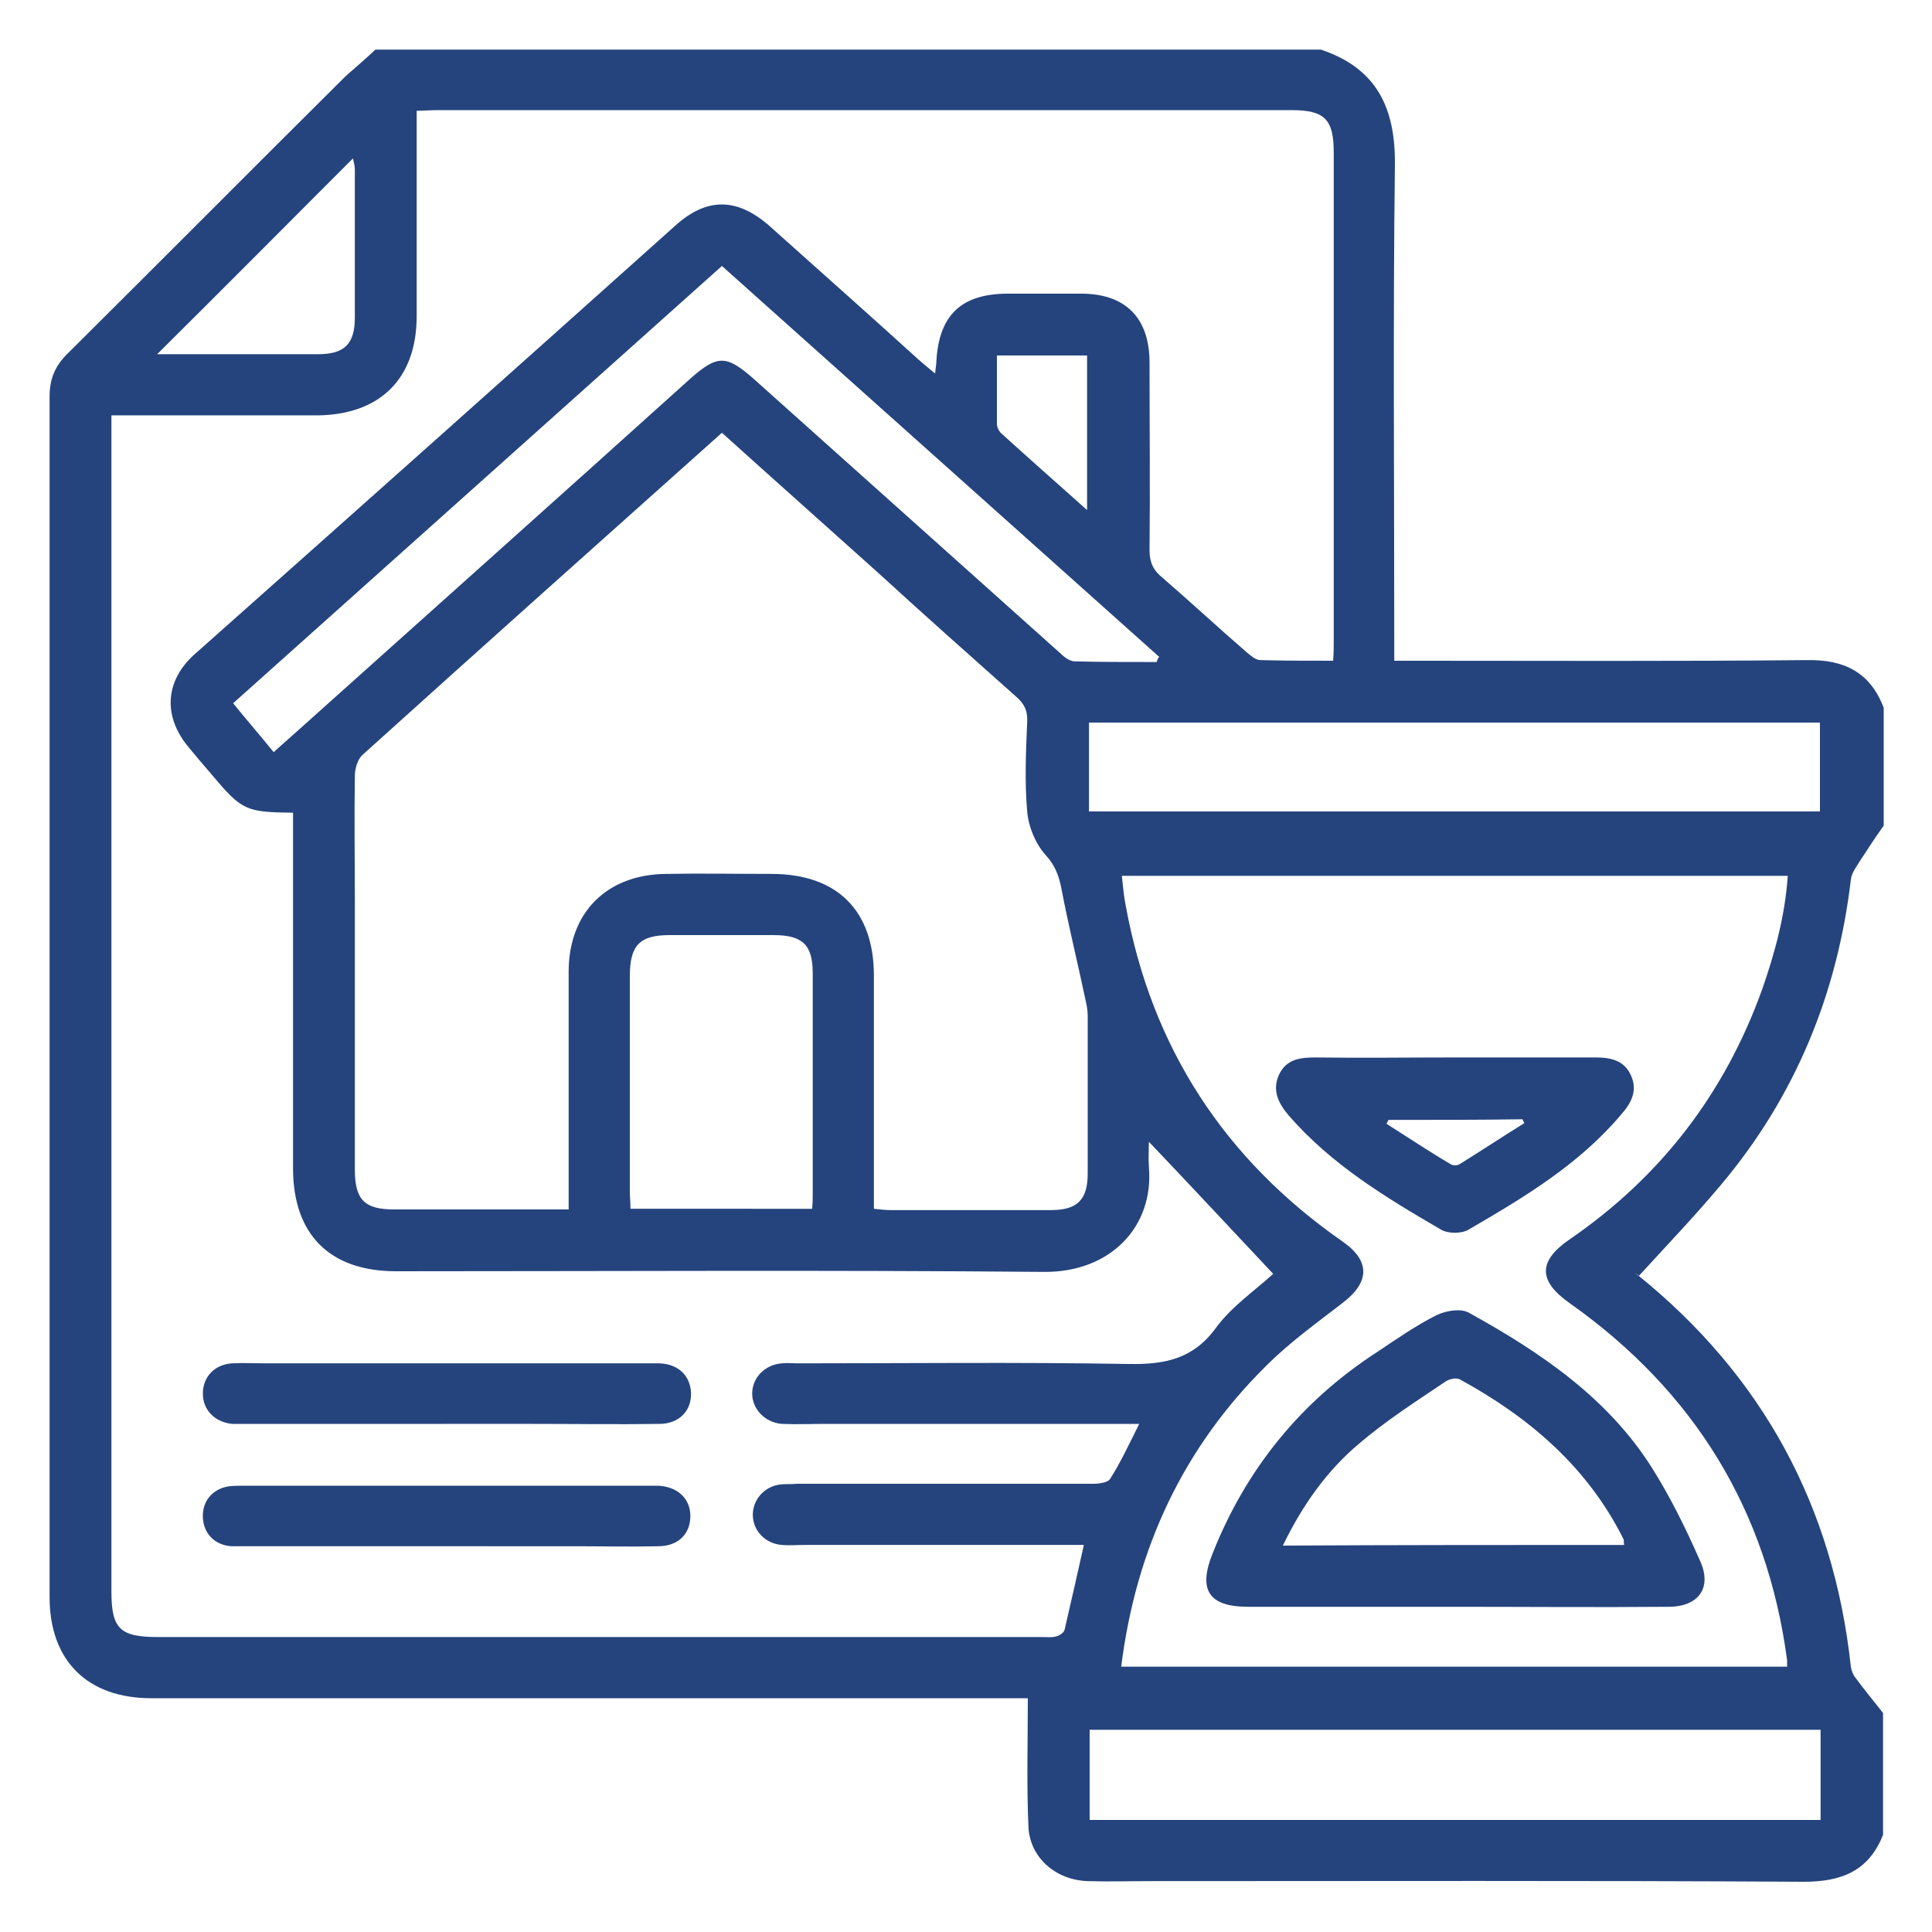 <svg xmlns="http://www.w3.org/2000/svg" xmlns:xlink="http://www.w3.org/1999/xlink" id="Livello_1" x="0px" y="0px" viewBox="0 0 300 300" style="enable-background:new 0 0 300 300;" xml:space="preserve"><style type="text/css">	.st0{fill:#25447D;}</style><g>	<path class="st0" d="M58.3,7.7c48.9,0,97.8,0,146.8,0c8.7,2.9,11.6,9.1,11.5,17.9c-0.3,24.4-0.1,48.9-0.1,73.3c0,1.2,0,2.3,0,3.7  c1.6,0,2.7,0,3.8,0c20.1,0,40.2,0.1,60.3-0.1c5.8-0.1,9.8,1.9,11.9,7.4c0,6.1,0,12.2,0,18.3c-1.2,1.7-2.4,3.5-3.5,5.2  c-0.6,1-1.5,2.1-1.6,3.2c-2.1,17.7-8.6,33.6-20.1,47.3c-4.1,4.9-8.5,9.5-12.8,14.2c-0.7-0.6-0.5-0.3-0.3-0.2  c19.5,15.7,30.5,36,33.2,60.9c0.1,0.6,0.3,1.2,0.7,1.7c1.4,1.9,2.9,3.7,4.3,5.5c0,6.3,0,12.6,0,18.9c-2.2,5.6-6.4,7.3-12.3,7.3  c-33.8-0.2-67.6-0.1-101.4-0.1c-3.2,0-6.5,0.1-9.7,0c-4.9-0.1-9-3.5-9.3-8.3c-0.3-6.6-0.1-13.2-0.1-20.1c-0.3,0-1.4,0-2.5,0  c-44.5,0-89.1,0-133.6,0c-9.9,0-15.8-5.8-15.8-15.7c0-62.1,0-124.3,0-186.4c0-2.7,0.8-4.7,2.7-6.6c14.5-14.4,28.8-28.8,43.3-43.2  C55.2,10.5,56.8,9.1,58.3,7.7z M176.9,221.1c-1.3,0-2.3,0-3.3,0c-15.1,0-30.2,0-45.3,0c-2.3,0-4.6,0.1-6.9,0  c-2.6-0.2-4.6-2.3-4.6-4.7c0-2.5,2-4.5,4.6-4.7c0.8-0.1,1.7,0,2.5,0c17.1,0,34.3-0.2,51.4,0.1c5.6,0.1,10-0.8,13.5-5.6  c2.5-3.4,6.2-5.9,8.9-8.4c-6.5-6.9-12.9-13.8-19.3-20.5c0,1.1-0.1,2.5,0,3.9c0.8,9.3-6,16.4-16.3,16.3  c-33.5-0.3-67.1-0.1-100.6-0.1c-10.3,0-16-5.7-16-16c0-17.3,0-34.6,0-52c0-1.1,0-2.2,0-3.2c-7.3-0.1-7.9-0.3-12.6-5.9  c-1.3-1.5-2.5-2.9-3.8-4.5c-3.8-4.7-3.4-10.1,1-14.1C55.1,79.5,80,57.3,104.9,35c4.9-4.4,9.6-4.3,14.6,0.1  c7.7,6.9,15.5,13.8,23.2,20.8c0.7,0.6,1.4,1.2,2.5,2.1c0.1-1,0.2-1.5,0.2-1.9c0.4-7.2,3.9-10.5,11.1-10.5c3.8,0,7.6,0,11.4,0  c6.9,0,10.6,3.8,10.6,10.7c0,9.7,0.1,19.5,0,29.2c0,1.8,0.6,3.1,2,4.2c4.4,3.8,8.7,7.8,13.1,11.6c0.6,0.5,1.4,1.2,2.1,1.2  c3.7,0.1,7.4,0.1,11.3,0.1c0.1-1.2,0.1-2.1,0.1-3c0-25.3,0-50.6,0-75.9c0-5.2-1.4-6.6-6.6-6.6c-44.2,0-88.4,0-132.6,0  c-1,0-2,0.1-3.2,0.1c0,1.3,0,2.3,0,3.3c0,9.5,0,19.1,0,28.6c0,9.7-5.7,15.3-15.4,15.4c-9.6,0-19.3,0-28.9,0c-1,0-2,0-3.1,0  c0,1.4,0,2.4,0,3.4c0,59.7,0,119.5,0,179.2c0,5.8,1.3,7.1,7.2,7.1c45.8,0,91.5,0,137.3,0c0.7,0,1.5,0.1,2.2-0.1  c0.5-0.1,1.2-0.6,1.3-1c1-4.3,2-8.7,3-13.2c-14.6,0-28.9,0-43.3,0c-1.2,0-2.4,0.1-3.6,0c-2.5-0.2-4.4-2.1-4.5-4.5  c-0.1-2.4,1.7-4.6,4.3-4.9c0.8-0.1,1.7,0,2.5-0.1c15.4,0,30.8,0,46.1,0c0.9,0,2.3-0.2,2.6-0.8C174,227.1,175.3,224.3,176.9,221.1z   M112.1,67.2C93.3,84,74.7,100.6,56.2,117.3c-0.7,0.7-1.1,2.1-1.1,3.2c-0.1,6.6,0,13.2,0,19.7c0,13.8,0,27.6,0,41.4  c0,4.7,1.5,6.2,6.1,6.2c4.7,0,9.4,0,14.2,0c4.2,0,8.5,0,12.9,0c0-1.3,0-2.3,0-3.3c0-11.2,0-22.4,0-33.6c0-9.2,5.9-15.1,15.1-15.2  c5.5-0.1,10.9,0,16.4,0c10.2,0,15.9,5.7,15.9,15.8c0,11,0,22,0,33.1c0,1,0,2,0,3.1c1,0.1,1.7,0.2,2.5,0.2c8.3,0,16.7,0,25,0  c4.1,0,5.7-1.6,5.7-5.7c0-8.2,0-16.3,0-24.5c0-0.9-0.2-1.8-0.4-2.7c-1.2-5.7-2.6-11.3-3.7-17.1c-0.4-2-1-3.6-2.5-5.2  c-1.5-1.7-2.6-4.3-2.8-6.7c-0.4-4.6-0.2-9.3,0-13.9c0.1-1.8-0.5-2.9-1.8-4c-7.2-6.4-14.4-12.8-21.5-19.3  C128.3,81.7,120.3,74.6,112.1,67.2z M174.1,258.8c34.7,0,69.1,0,103.4,0c0-0.4,0-0.7,0-1c-3.1-23.4-14.5-41.8-33.7-55.4  c-5-3.5-5-6.6,0-10c14.1-9.7,24-22.6,29.8-38.7c2-5.7,3.6-11.6,4-17.7c-34.6,0-68.9,0-103.4,0c0.2,1.7,0.3,3.2,0.6,4.6  c4,22,15.3,39.4,33.7,52.2c4.3,3,4.2,6.3,0,9.5c-4,3.1-8.2,6.1-11.8,9.7C183.8,224.7,176.4,240.4,174.1,258.8z M179.6,102.8  c0.1-0.3,0.2-0.6,0.4-0.8c-22.6-20.2-45.2-40.4-67.9-60.7C86.7,64,61.6,86.5,36.2,109.2c2.1,2.6,4.2,5,6.3,7.6  c1.4-1.3,2.6-2.3,3.8-3.4C66.6,95.2,87,77,107.3,58.7c4.1-3.6,5.5-3.6,9.7,0.1c15.9,14.2,31.7,28.4,47.6,42.6  c0.6,0.6,1.5,1.3,2.3,1.3C171.1,102.8,175.4,102.8,179.6,102.8z M169.2,268.6c0,4.9,0,9.5,0,14c38,0,75.7,0,113.5,0  c0-4.7,0-9.3,0-14C244.8,268.6,207.1,268.6,169.2,268.6z M282.6,126c0-4.5,0-9.1,0-13.8c-37.9,0-75.6,0-113.5,0c0,4.7,0,9.2,0,13.8  C207,126,244.7,126,282.6,126z M126.1,187.7c0.1-0.9,0.1-1.5,0.1-2.2c0-11.5,0-22.9,0-34.4c0-4.4-1.6-5.9-6.1-5.9  c-5.4,0-10.7,0-16.1,0c-4.7,0-6.2,1.6-6.2,6.4c0,11.1,0,22.2,0,33.3c0,0.9,0.1,1.8,0.1,2.8C107.4,187.7,116.6,187.7,126.1,187.7z   M24.4,55c8.6,0,16.8,0,25,0c4.1,0,5.7-1.6,5.7-5.7c0-7.7,0-15.3,0-23c0-0.6-0.2-1.2-0.3-1.7C44.7,34.7,34.8,44.7,24.4,55z   M168.8,79.2c0-8.4,0-16.2,0-24c-4.7,0-9.2,0-14,0c0,3.7,0,7.1,0,10.6c0,0.6,0.4,1.3,0.8,1.6C159.9,71.3,164.2,75.1,168.8,79.2z"></path>	<path class="st0" d="M69.3,221.1c-10.4,0-20.7,0-31.1,0c-0.7,0-1.5,0-2.2,0c-2.7-0.3-4.5-2.2-4.5-4.7c0-2.6,1.8-4.5,4.5-4.7  c1.8-0.1,3.5,0,5.3,0c19.6,0,39.2,0,58.9,0c0.7,0,1.5,0,2.2,0c2.9,0.1,4.8,1.9,4.9,4.6c0.1,2.8-1.9,4.8-4.9,4.8  c-6.6,0.1-13.1,0-19.7,0C78.2,221.1,73.7,221.1,69.3,221.1z"></path>	<path class="st0" d="M69.2,240.1c-10.3,0-20.5,0-30.8,0c-0.8,0-1.7,0-2.5,0c-2.6-0.2-4.3-2-4.4-4.5c-0.1-2.5,1.5-4.4,4-4.8  c0.8-0.1,1.7-0.1,2.5-0.1c20.9,0,41.8,0,62.7,0c0.5,0,0.9,0,1.4,0c3.1,0.1,5.1,2,5.1,4.7c0,2.8-1.9,4.7-5,4.7c-4.3,0.1-8.7,0-13,0  C82.5,240.1,75.9,240.1,69.2,240.1z"></path>	<path class="st0" d="M225.7,249.5c-10.6,0-21.3,0-31.9,0c-6.1,0-7.8-2.6-5.5-8.3c5.2-13.1,13.7-23.6,25.6-31.3c3-2,6-4.1,9.2-5.7  c1.5-0.7,3.8-1.1,5.1-0.3c11,6.1,21.4,13.1,28.3,24c2.9,4.6,5.3,9.5,7.5,14.5c1.9,4.2-0.3,7.1-4.9,7.1  C247.9,249.6,236.8,249.5,225.7,249.5z M252.2,239.9c-0.1-0.4,0-0.7-0.1-0.9c-5.6-11.2-14.6-18.9-25.4-24.8  c-0.5-0.3-1.6-0.1-2.2,0.3c-4.6,3.1-9.3,6.1-13.5,9.7c-5,4.2-8.8,9.6-11.8,15.8C217.2,239.9,234.7,239.9,252.2,239.9z"></path>	<path class="st0" d="M225.9,164.2c7.3,0,14.6,0,21.9,0c2.4,0,4.5,0.5,5.5,2.9c1,2.3,0,4.2-1.6,6c-6.5,7.7-15,12.8-23.6,17.8  c-1.1,0.7-3.3,0.7-4.4,0c-8.6-5-17-10.1-23.6-17.7c-1.6-1.9-2.6-3.9-1.5-6.3c1.1-2.4,3.2-2.7,5.6-2.7  C211.5,164.3,218.7,164.2,225.9,164.2z M215.6,173.9c-0.1,0.2-0.2,0.4-0.3,0.6c3.3,2.1,6.6,4.3,10,6.3c0.3,0.2,1,0.2,1.3,0  c3.4-2.1,6.7-4.3,10.1-6.4c-0.1-0.2-0.2-0.4-0.3-0.6C229.4,173.9,222.5,173.9,215.6,173.9z"></path></g></svg>
